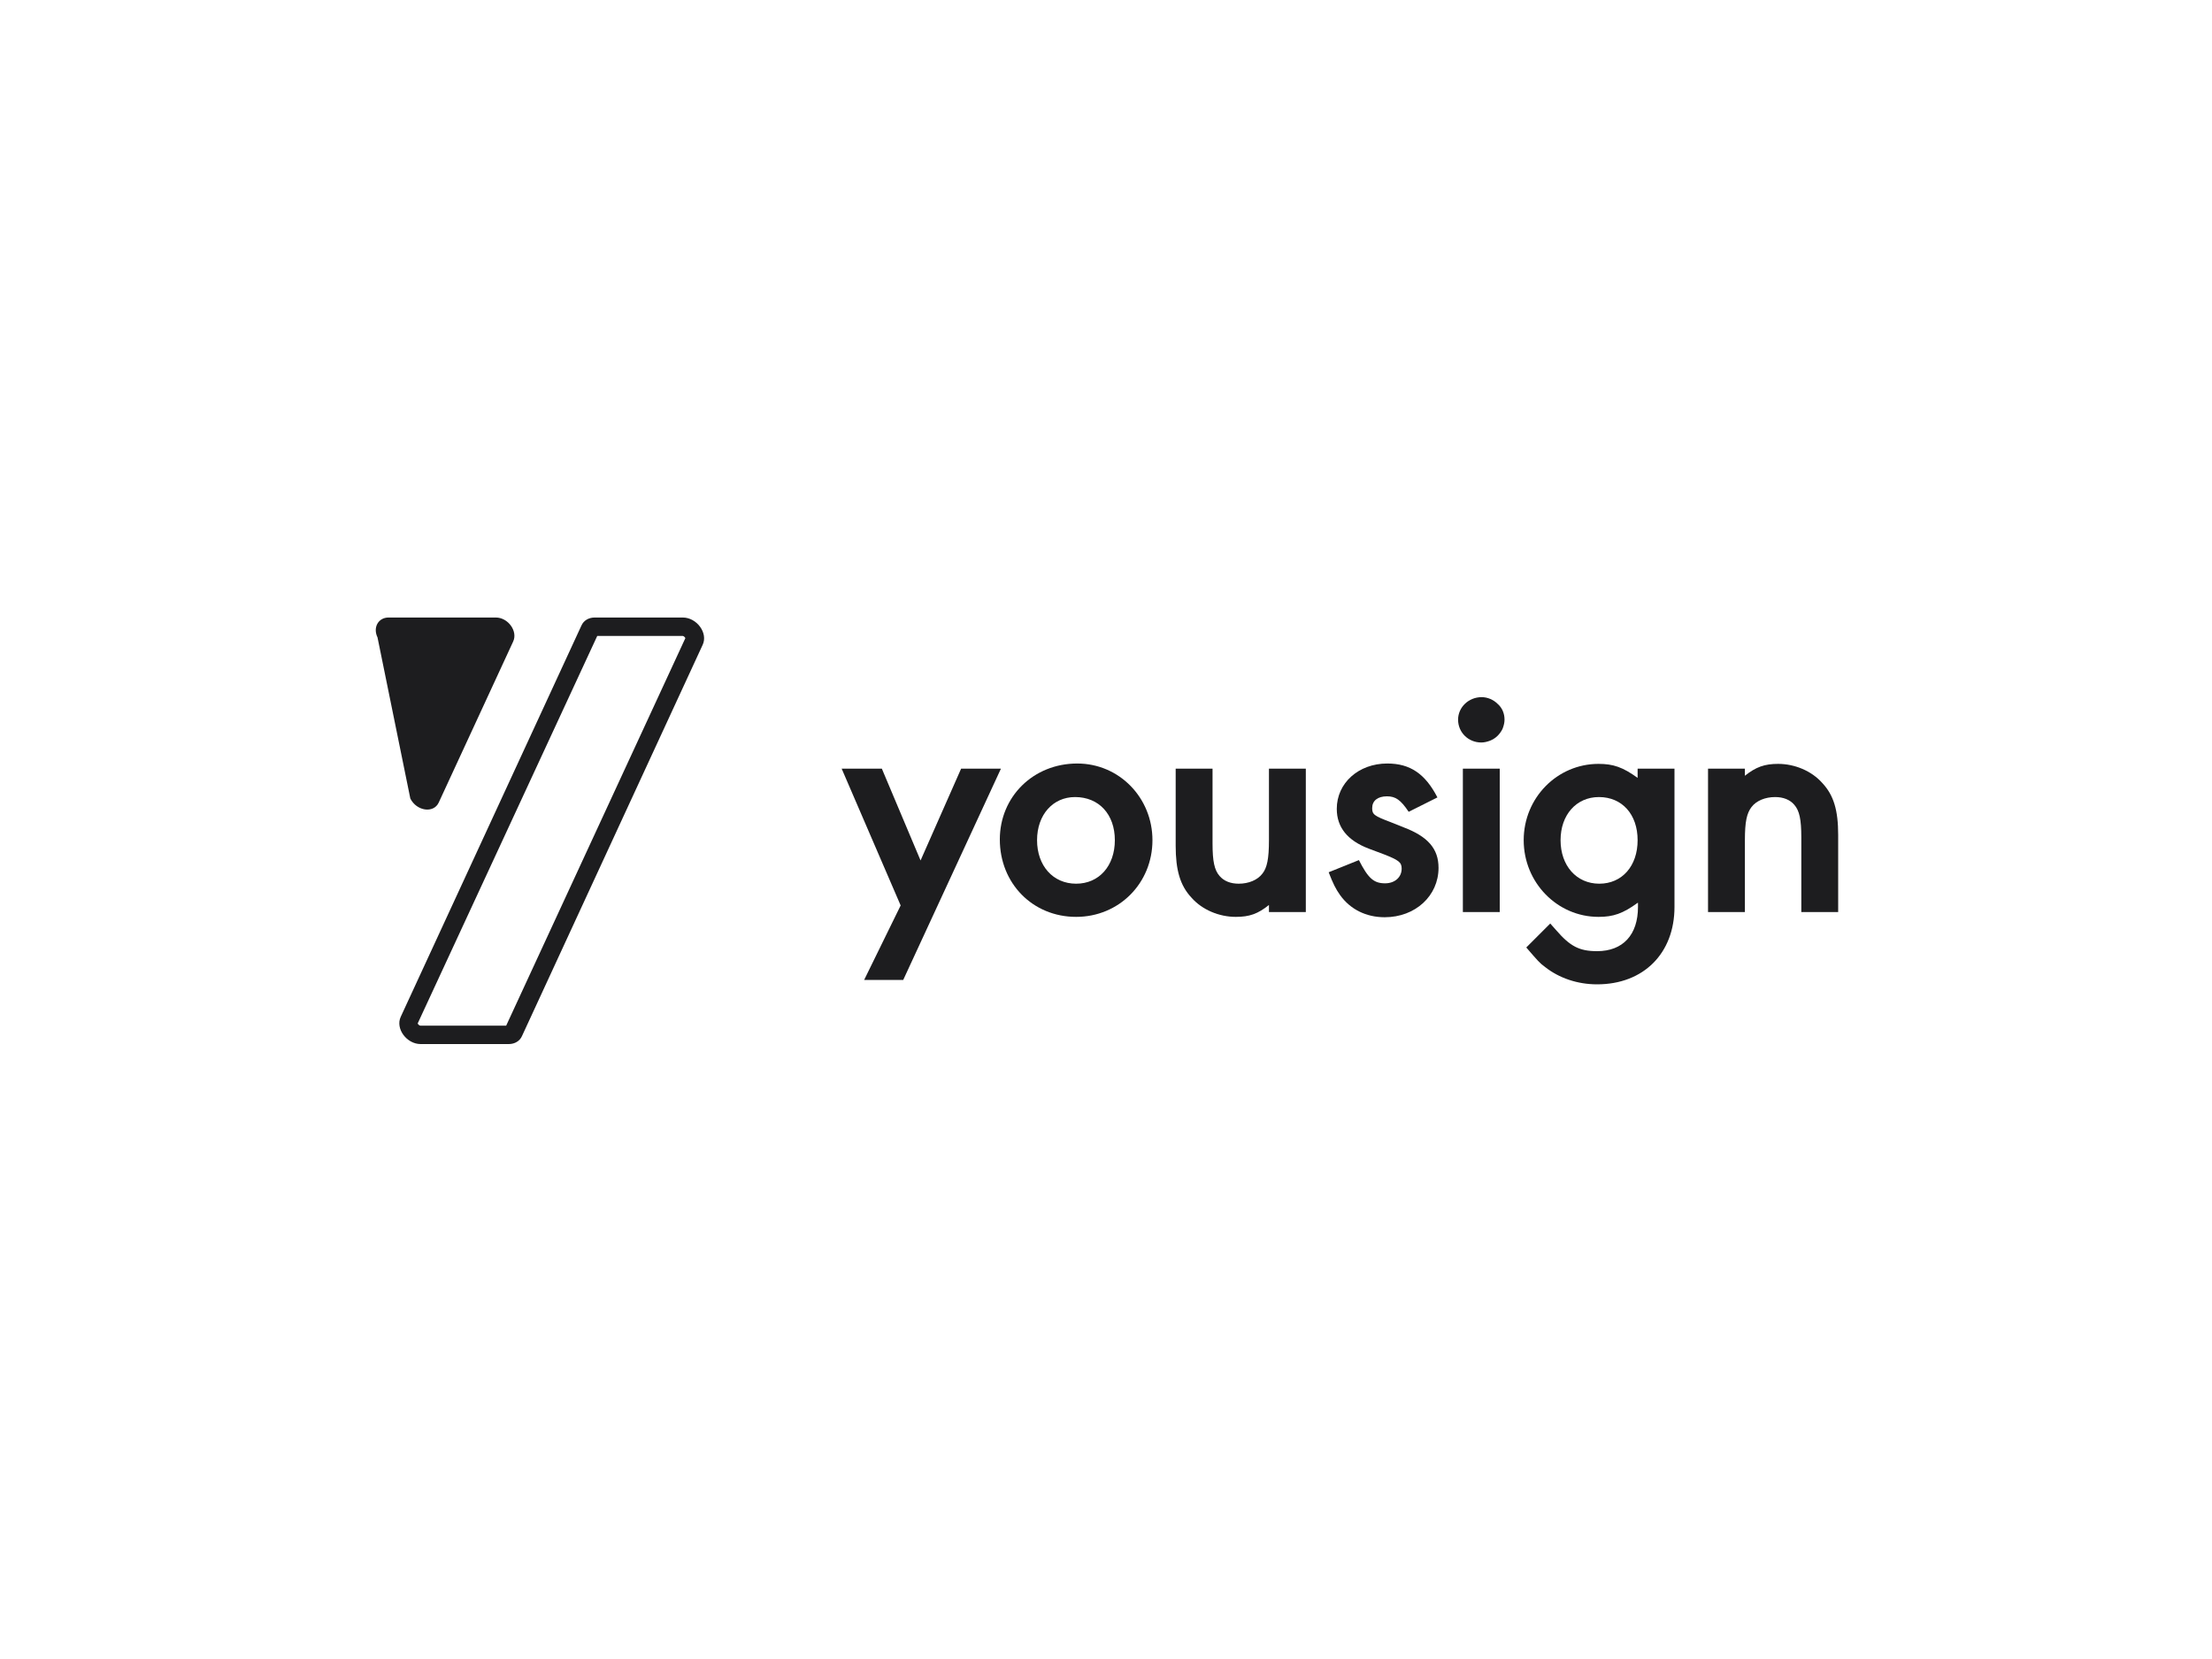 <?xml version="1.0" encoding="utf-8"?>
<!-- Generator: Adobe Illustrator 26.0.3, SVG Export Plug-In . SVG Version: 6.00 Build 0)  -->
<svg version="1.0" id="katman_1" xmlns="http://www.w3.org/2000/svg" xmlns:xlink="http://www.w3.org/1999/xlink" x="0px" y="0px"
	 viewBox="0 0 600 450" style="enable-background:new 0 0 600 450;" xml:space="preserve">
<style type="text/css">
	.st0{fill:#1D1D1F;}
</style>
<path class="st0" d="M228.3,208.5h10.9l10.5,24.9l11-24.9h10.8l-26.5,57.3h-10.6l9.9-20.2L228.3,208.5z"/>
<path class="st0" d="M312.6,227.9c0,11.7-9.1,20.8-20.7,20.8c-11.8,0-20.7-9.1-20.7-21c0-11.6,9.1-20.6,21-20.6
	C303.6,207.1,312.6,216.4,312.6,227.9z M281.3,227.9c0,6.9,4.3,11.8,10.6,11.8c6.2,0,10.5-4.8,10.5-11.8c0-7-4.3-11.7-10.8-11.7
	C285.6,216.2,281.3,221,281.3,227.9z"/>
<path class="st0" d="M344.3,245.4c-3.1,2.5-5.4,3.3-9.1,3.3c-4.5,0-9.1-1.9-12-5.2c-3.1-3.3-4.3-7.5-4.3-14.1v-20.9h10v20.3
	c0,4.8,0.5,7.2,1.9,8.8c1.2,1.4,3,2.1,5.2,2.1c2.7,0,5.1-1,6.4-2.7c1.3-1.6,1.8-4.1,1.8-9.1v-19.4h10v38.9h-10V245.4z"/>
<path class="st0" d="M382.1,220.2c-2.2-3.3-3.6-4.2-5.9-4.2c-2.5,0-4,1.2-4,3.2c0,1.7,0.5,2.1,5,3.8l3.5,1.4c6.6,2.5,9.5,5.8,9.5,11
	c0,7.6-6.3,13.4-14.6,13.4c-5,0-9.3-2.1-12.1-6c-1.2-1.7-1.9-3.1-3.1-6.2l8.2-3.3c2.5,4.9,4,6.3,7.1,6.3c2.6,0,4.5-1.6,4.5-4
	c0-1.7-0.8-2.3-4.9-3.9l-4-1.5c-5.8-2.2-8.7-5.8-8.7-10.8c0-7,5.9-12.3,13.7-12.3c6.2,0,10.3,2.8,13.6,9.2L382.1,220.2z"/>
<path class="st0" d="M408.1,195.2c0,0.8-0.2,1.6-0.5,2.4c-0.3,0.7-0.8,1.4-1.4,2c-0.6,0.6-1.3,1-2,1.3c-0.8,0.3-1.6,0.5-2.4,0.5
	c-3.5,0-6.3-2.7-6.3-6.2c0-3.3,2.8-6.1,6.4-6.1c1.6,0,3.2,0.7,4.3,1.8C407.5,192,408.1,193.6,408.1,195.2z M406.8,247.4h-10v-38.9
	h10V247.4z"/>
<path class="st0" d="M444.2,244.9c-4,2.9-6.6,3.8-10.6,3.8c-11.2,0-20.3-9.3-20.3-20.8c0-11.5,9.1-20.7,20.3-20.7
	c4,0,6.6,0.9,10.6,3.8v-2.5h10V246c0,12.6-8.4,21-21,21c-5.3,0-10.3-1.7-14.1-4.7c-1.5-1.1-1.9-1.6-5.1-5.3l6.5-6.5l1.6,1.8
	c3.8,4.4,6.3,5.7,11.1,5.7c7,0,11.1-4.4,11.1-12V244.9z M423.3,227.9c0,6.9,4.3,11.8,10.5,11.8c6.2,0,10.4-4.8,10.4-11.8
	c0-7-4.2-11.7-10.5-11.7C427.6,216.2,423.3,221,423.3,227.9z"/>
<path class="st0" d="M473.2,210.5c3.1-2.5,5.5-3.3,9.1-3.3c4.5,0,9.1,1.9,12,5.2c3.1,3.3,4.3,7.4,4.3,14.1v20.9h-10v-20.3
	c0-4.8-0.5-7.2-1.9-8.8c-1.2-1.4-3-2.1-5.2-2.1c-2.7,0-5.1,1-6.4,2.7c-1.3,1.7-1.8,4-1.8,9v19.5h-10v-38.9h10V210.5z"/>
<path class="st0" d="M185.2,172.5c0.2,0,0.6,0.3,0.7,0.6l-48.6,105.1h-23.3c-0.2,0-0.6-0.3-0.7-0.6L162,172.5H185.2z M185.2,167.5
	h-23.9c-1.6,0-3,0.8-3.6,2.2l-49,106.1c-1.5,3.2,1.6,7.4,5.4,7.4H138c1.6,0,3-0.8,3.6-2.2l49-106.1
	C192.1,171.7,189,167.5,185.2,167.5z"/>
<path class="st0" d="M134.5,167.5h-29.1c-2.8,0-4.3,2.7-3,5.4l8.9,43.7c1.7,3.4,6.3,4.1,7.7,1.1l20.2-43.7
	C140.5,171.2,137.8,167.5,134.5,167.5z"/>
</svg>
